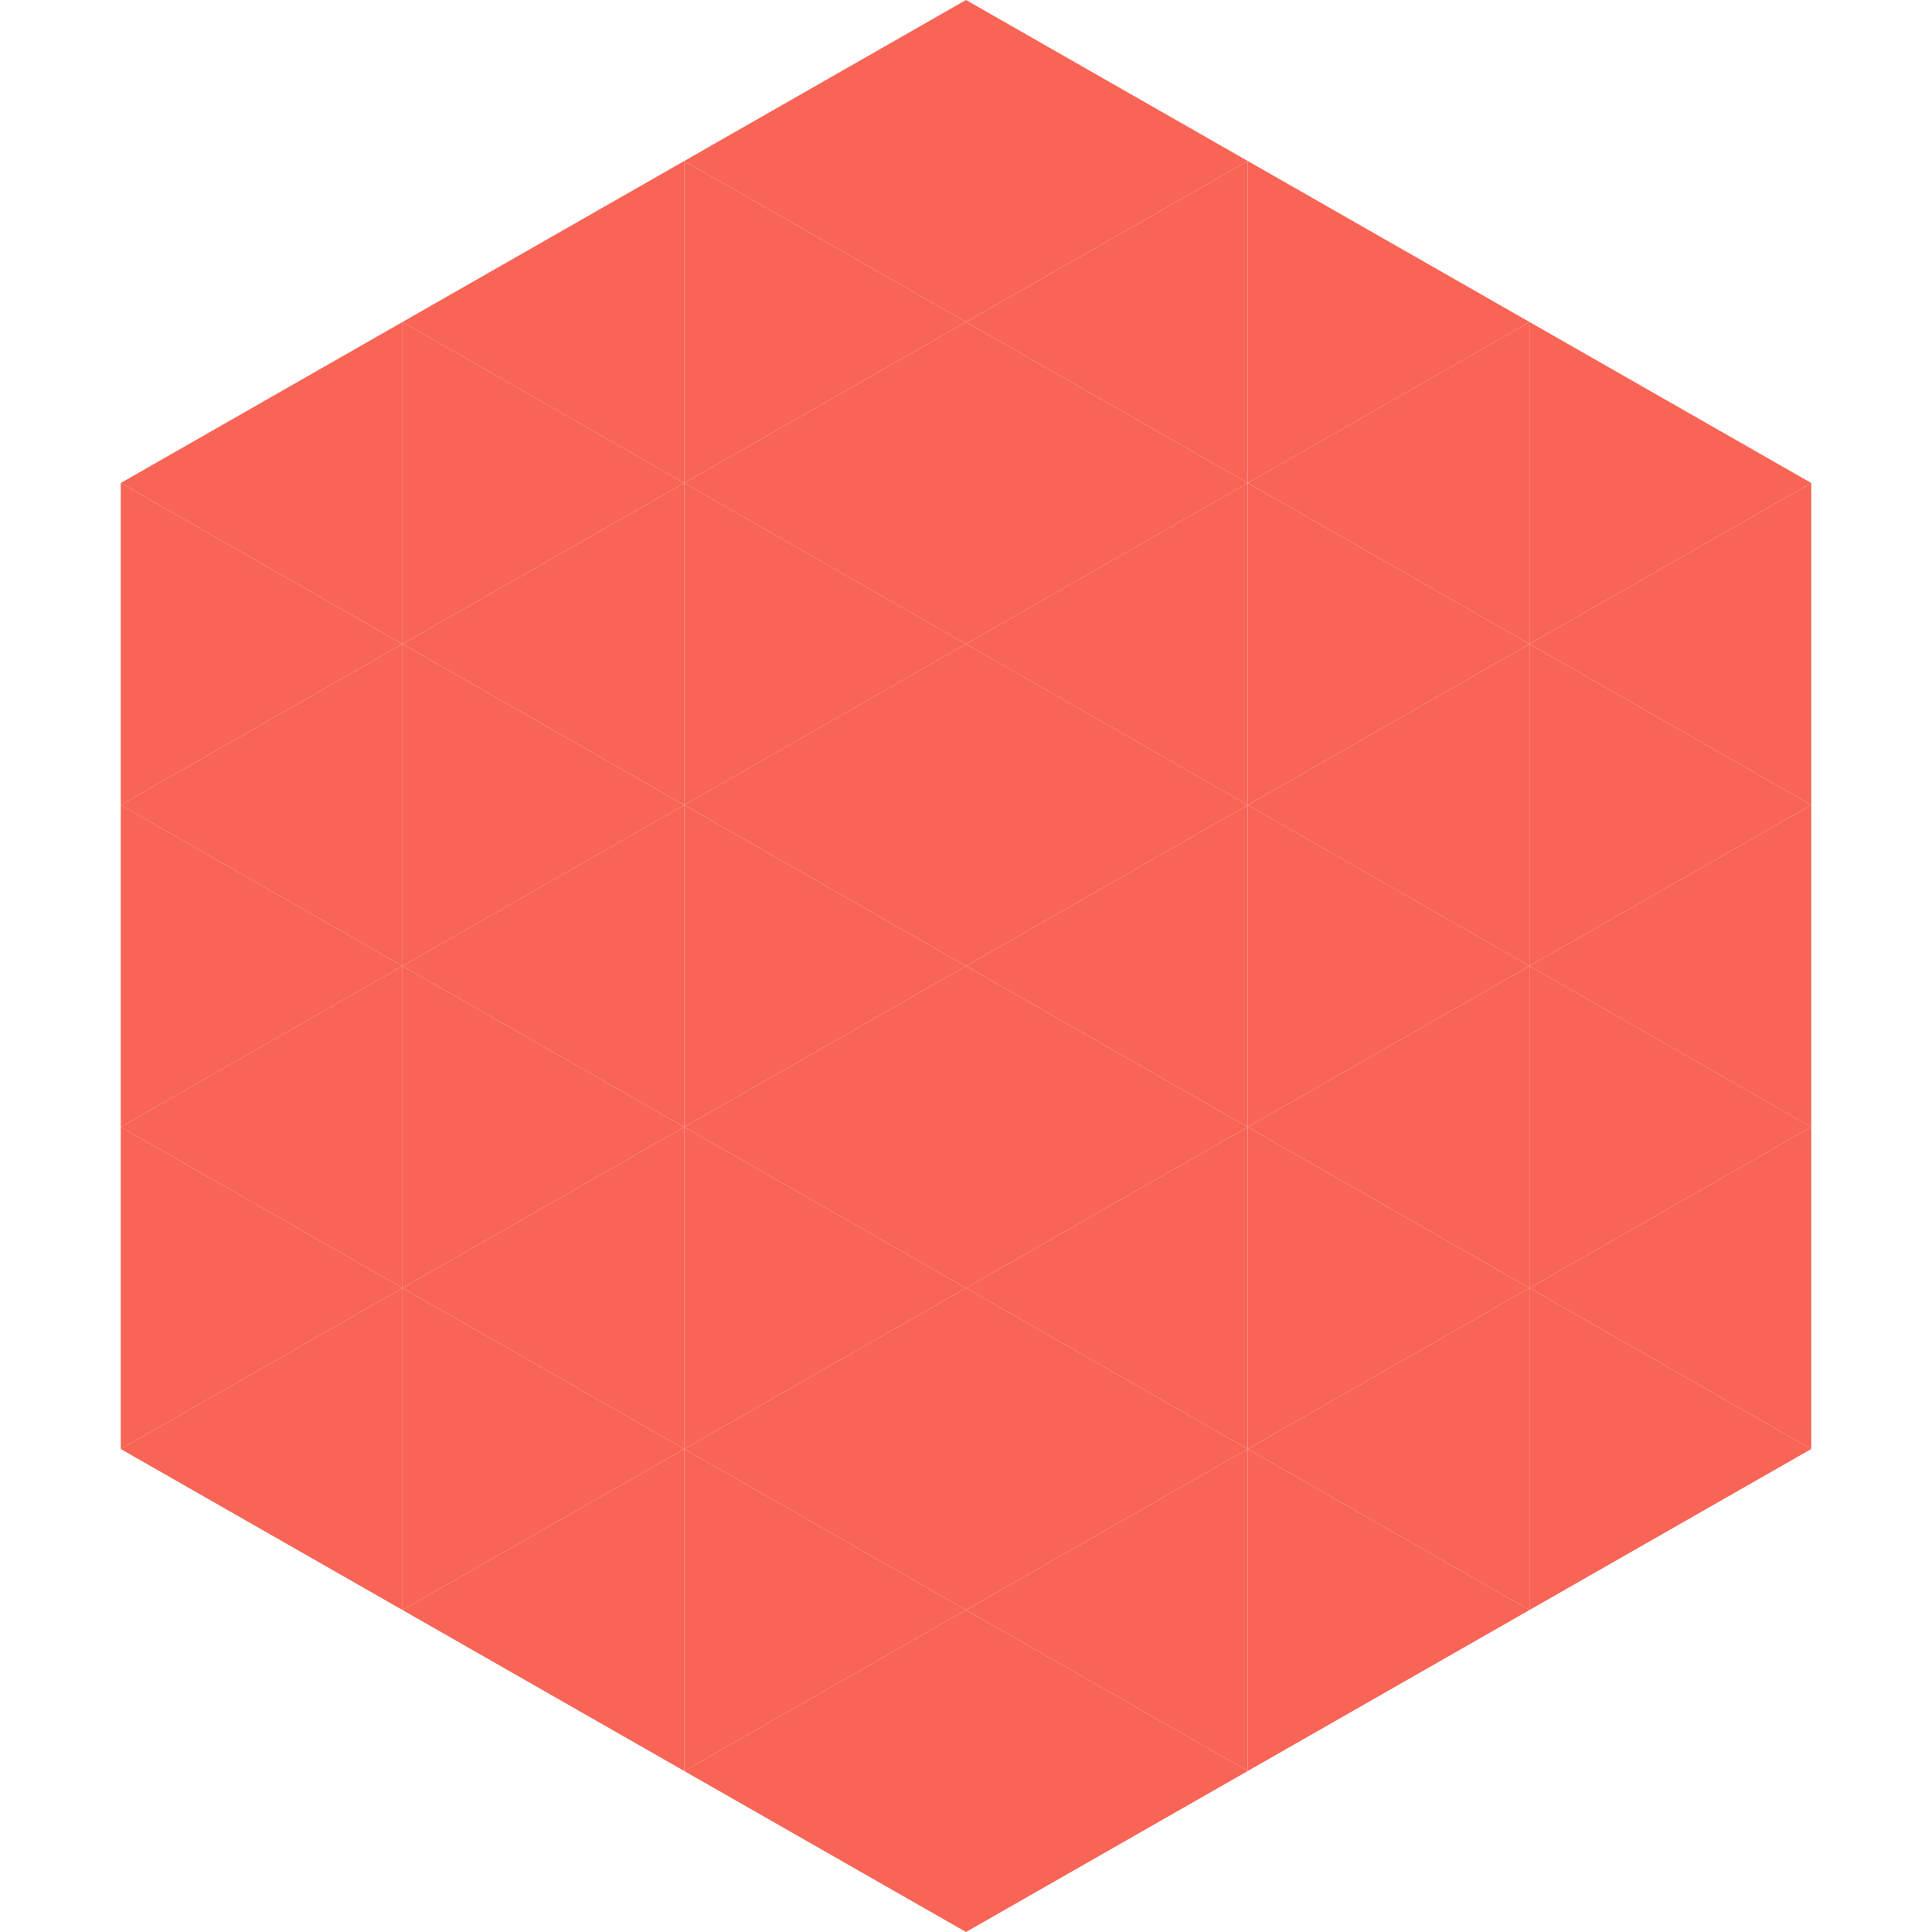 <?xml version="1.0"?>
<!-- Generated by SVGo -->
<svg width="240" height="240"
     xmlns="http://www.w3.org/2000/svg"
     xmlns:xlink="http://www.w3.org/1999/xlink">
<polygon points="50,40 15,60 50,80" style="fill:rgb(248,100,86)" />
<polygon points="190,40 225,60 190,80" style="fill:rgb(248,100,86)" />
<polygon points="15,60 50,80 15,100" style="fill:rgb(248,100,86)" />
<polygon points="225,60 190,80 225,100" style="fill:rgb(248,100,86)" />
<polygon points="50,80 15,100 50,120" style="fill:rgb(248,100,86)" />
<polygon points="190,80 225,100 190,120" style="fill:rgb(248,100,86)" />
<polygon points="15,100 50,120 15,140" style="fill:rgb(248,100,86)" />
<polygon points="225,100 190,120 225,140" style="fill:rgb(248,100,86)" />
<polygon points="50,120 15,140 50,160" style="fill:rgb(248,100,86)" />
<polygon points="190,120 225,140 190,160" style="fill:rgb(248,100,86)" />
<polygon points="15,140 50,160 15,180" style="fill:rgb(248,100,86)" />
<polygon points="225,140 190,160 225,180" style="fill:rgb(248,100,86)" />
<polygon points="50,160 15,180 50,200" style="fill:rgb(248,100,86)" />
<polygon points="190,160 225,180 190,200" style="fill:rgb(248,100,86)" />
<polygon points="15,180 50,200 15,220" style="fill:rgb(255,255,255); fill-opacity:0" />
<polygon points="225,180 190,200 225,220" style="fill:rgb(255,255,255); fill-opacity:0" />
<polygon points="50,0 85,20 50,40" style="fill:rgb(255,255,255); fill-opacity:0" />
<polygon points="190,0 155,20 190,40" style="fill:rgb(255,255,255); fill-opacity:0" />
<polygon points="85,20 50,40 85,60" style="fill:rgb(248,100,86)" />
<polygon points="155,20 190,40 155,60" style="fill:rgb(248,100,86)" />
<polygon points="50,40 85,60 50,80" style="fill:rgb(248,100,86)" />
<polygon points="190,40 155,60 190,80" style="fill:rgb(248,100,86)" />
<polygon points="85,60 50,80 85,100" style="fill:rgb(248,100,86)" />
<polygon points="155,60 190,80 155,100" style="fill:rgb(248,100,86)" />
<polygon points="50,80 85,100 50,120" style="fill:rgb(248,100,86)" />
<polygon points="190,80 155,100 190,120" style="fill:rgb(248,100,86)" />
<polygon points="85,100 50,120 85,140" style="fill:rgb(248,100,86)" />
<polygon points="155,100 190,120 155,140" style="fill:rgb(248,100,86)" />
<polygon points="50,120 85,140 50,160" style="fill:rgb(248,100,86)" />
<polygon points="190,120 155,140 190,160" style="fill:rgb(248,100,86)" />
<polygon points="85,140 50,160 85,180" style="fill:rgb(248,100,86)" />
<polygon points="155,140 190,160 155,180" style="fill:rgb(248,100,86)" />
<polygon points="50,160 85,180 50,200" style="fill:rgb(248,100,86)" />
<polygon points="190,160 155,180 190,200" style="fill:rgb(248,100,86)" />
<polygon points="85,180 50,200 85,220" style="fill:rgb(248,100,86)" />
<polygon points="155,180 190,200 155,220" style="fill:rgb(248,100,86)" />
<polygon points="120,0 85,20 120,40" style="fill:rgb(248,100,86)" />
<polygon points="120,0 155,20 120,40" style="fill:rgb(248,100,86)" />
<polygon points="85,20 120,40 85,60" style="fill:rgb(248,100,86)" />
<polygon points="155,20 120,40 155,60" style="fill:rgb(248,100,86)" />
<polygon points="120,40 85,60 120,80" style="fill:rgb(248,100,86)" />
<polygon points="120,40 155,60 120,80" style="fill:rgb(248,100,86)" />
<polygon points="85,60 120,80 85,100" style="fill:rgb(248,100,86)" />
<polygon points="155,60 120,80 155,100" style="fill:rgb(248,100,86)" />
<polygon points="120,80 85,100 120,120" style="fill:rgb(248,100,86)" />
<polygon points="120,80 155,100 120,120" style="fill:rgb(248,100,86)" />
<polygon points="85,100 120,120 85,140" style="fill:rgb(248,100,86)" />
<polygon points="155,100 120,120 155,140" style="fill:rgb(248,100,86)" />
<polygon points="120,120 85,140 120,160" style="fill:rgb(248,100,86)" />
<polygon points="120,120 155,140 120,160" style="fill:rgb(248,100,86)" />
<polygon points="85,140 120,160 85,180" style="fill:rgb(248,100,86)" />
<polygon points="155,140 120,160 155,180" style="fill:rgb(248,100,86)" />
<polygon points="120,160 85,180 120,200" style="fill:rgb(248,100,86)" />
<polygon points="120,160 155,180 120,200" style="fill:rgb(248,100,86)" />
<polygon points="85,180 120,200 85,220" style="fill:rgb(248,100,86)" />
<polygon points="155,180 120,200 155,220" style="fill:rgb(248,100,86)" />
<polygon points="120,200 85,220 120,240" style="fill:rgb(248,100,86)" />
<polygon points="120,200 155,220 120,240" style="fill:rgb(248,100,86)" />
<polygon points="85,220 120,240 85,260" style="fill:rgb(255,255,255); fill-opacity:0" />
<polygon points="155,220 120,240 155,260" style="fill:rgb(255,255,255); fill-opacity:0" />
</svg>
